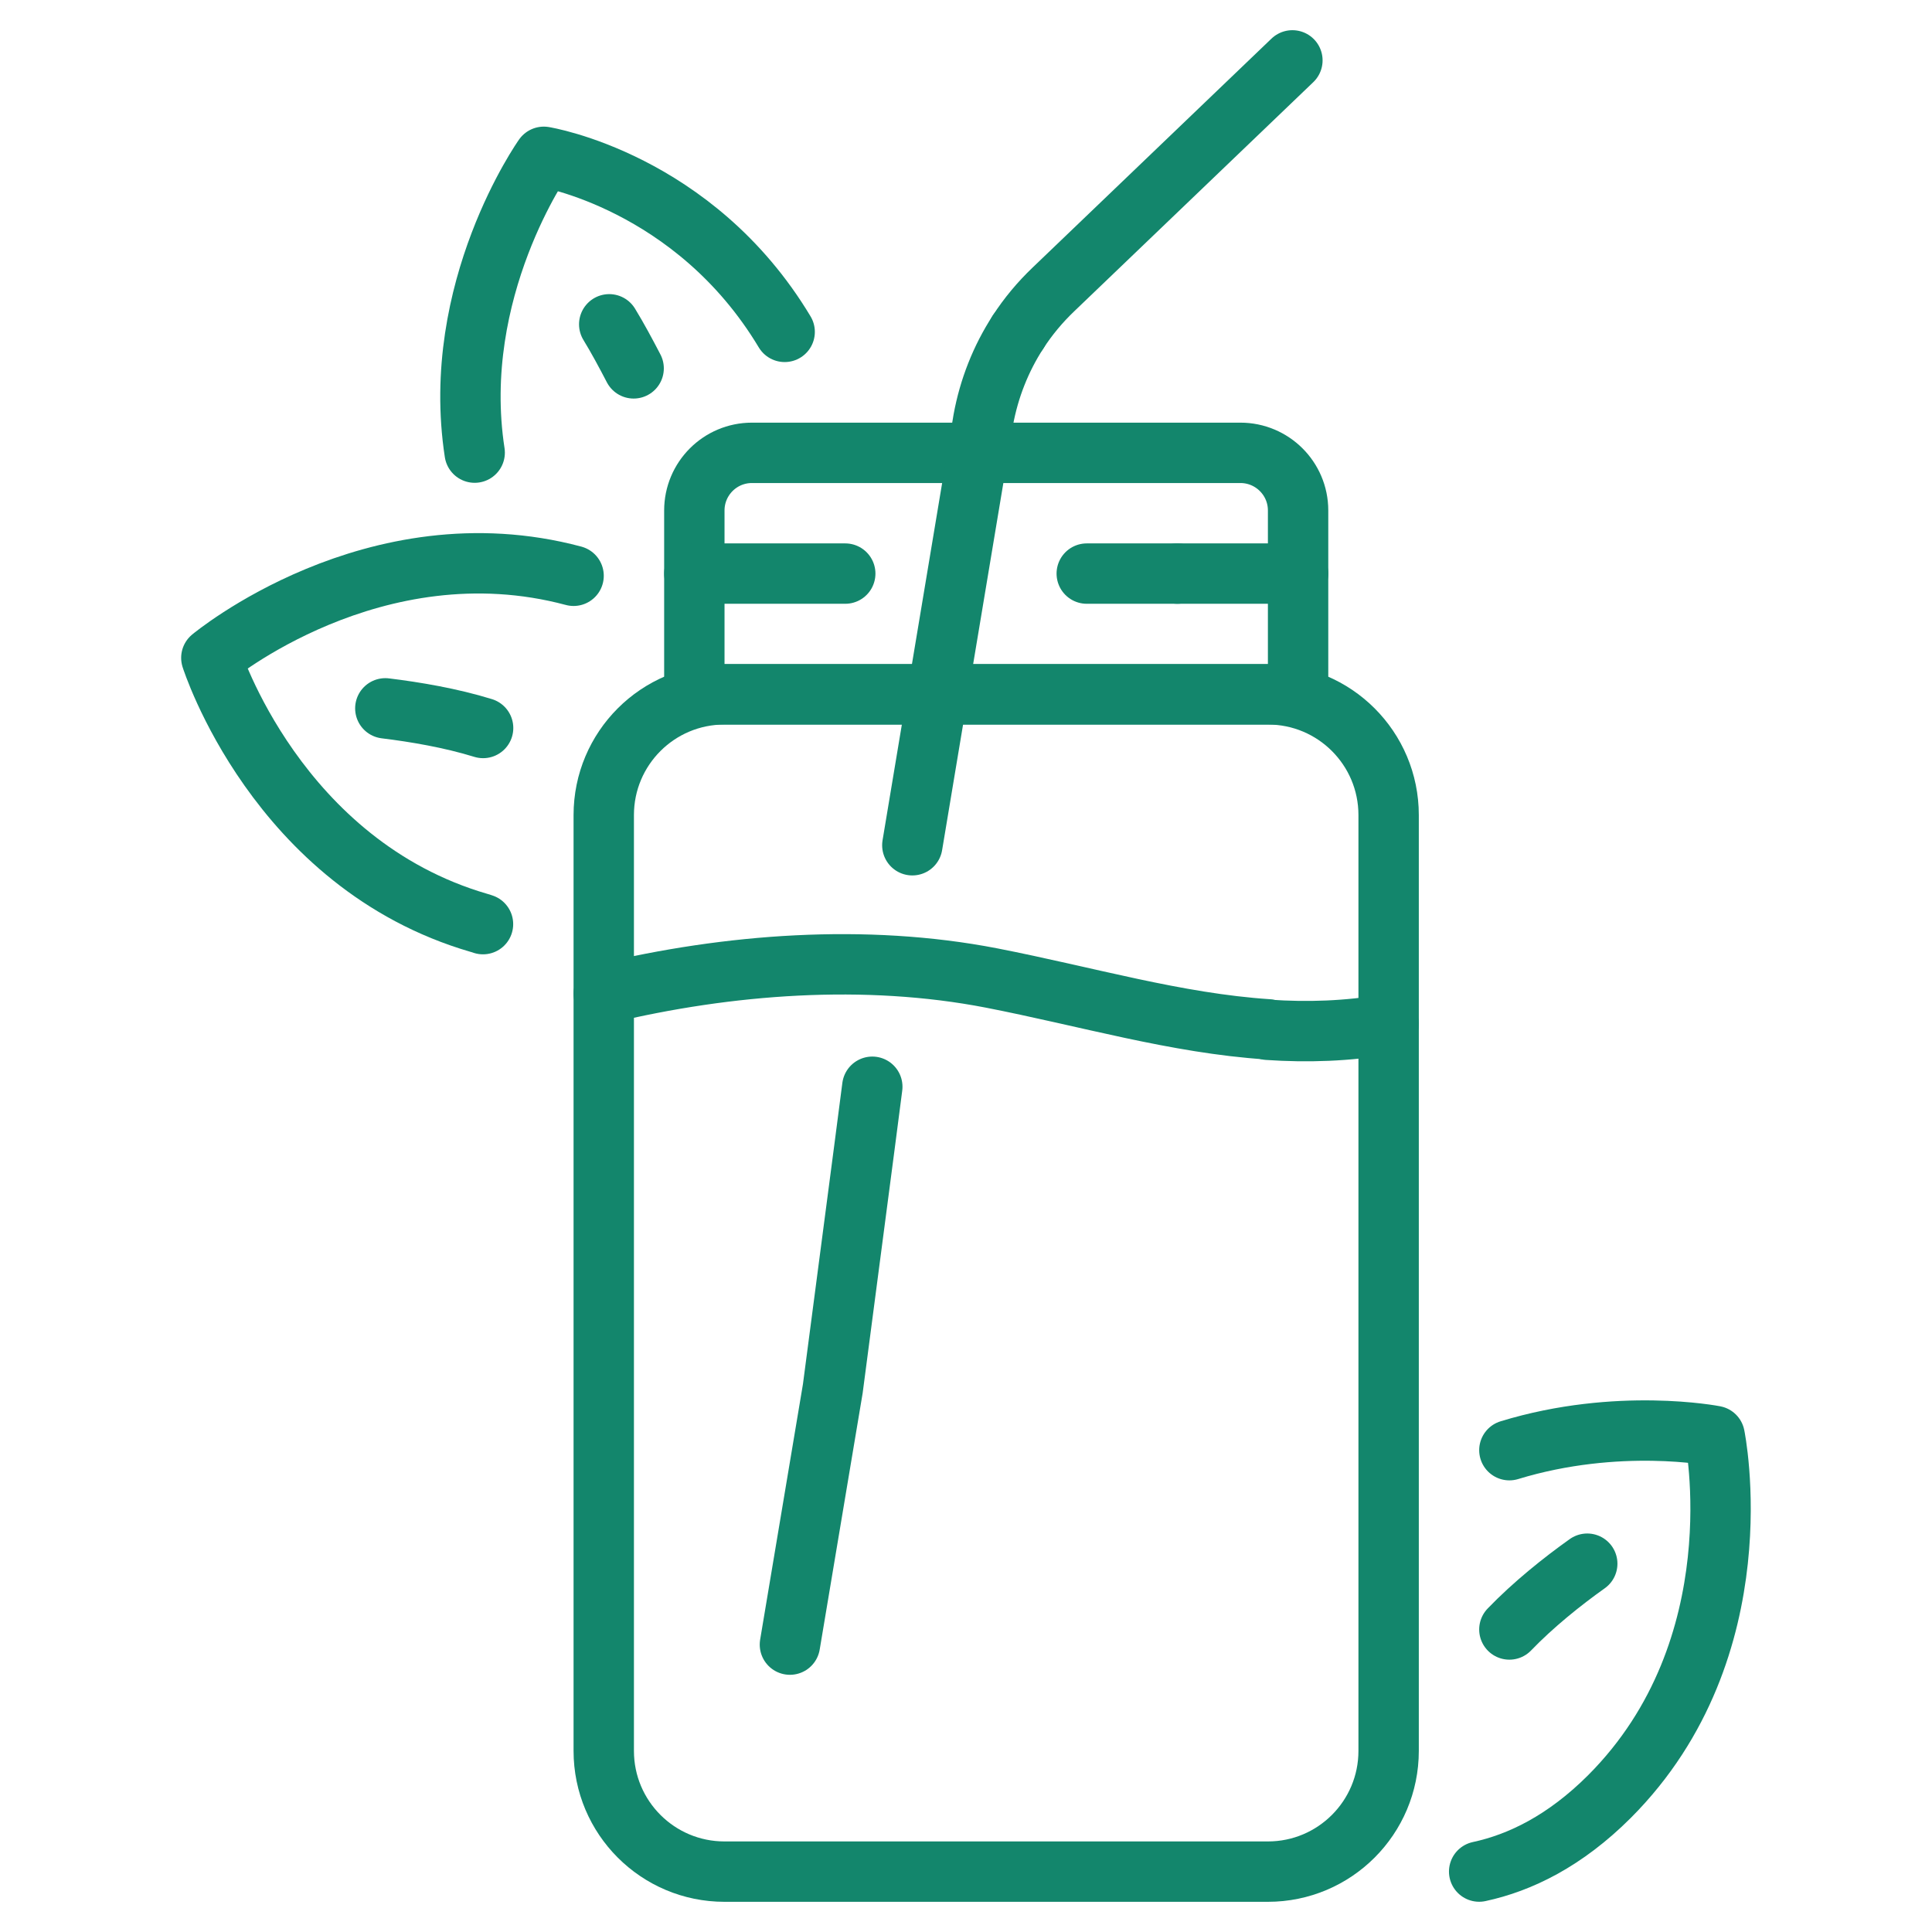 <svg width="36" height="36" viewBox="0 0 36 36" fill="none" xmlns="http://www.w3.org/2000/svg">
<path d="M23.625 34.875H13.5C12.257 34.875 11.25 33.868 11.25 32.625V15.188C11.25 13.944 12.257 12.938 13.5 12.938H23.625C24.868 12.938 25.875 13.944 25.875 15.188V32.625C25.875 33.868 24.868 34.875 23.625 34.875Z" stroke="#13866C" stroke-width="1.125" stroke-miterlimit="10" stroke-linecap="round" stroke-linejoin="round"/>
<path d="M18.562 8.438H23.113C23.704 8.438 24.188 8.916 24.188 9.512V12.938H12.938V9.512C12.938 8.921 13.416 8.438 14.012 8.438H18.562Z" stroke="#13866C" stroke-width="1.125" stroke-miterlimit="10" stroke-linecap="round" stroke-linejoin="round"/>
<path d="M18.969 6.188C19.154 5.901 19.379 5.631 19.633 5.389L24.082 1.125" stroke="#13866C" stroke-width="1.125" stroke-miterlimit="10" stroke-linecap="round" stroke-linejoin="round"/>
<path d="M17 15.75L18.322 7.824C18.429 7.239 18.648 6.683 18.969 6.188" stroke="#13866C" stroke-width="1.125" stroke-miterlimit="10" stroke-linecap="round" stroke-linejoin="round"/>
<path d="M14.719 30.645L15.518 25.875L16.108 21.375L16.254 20.25" stroke="#13866C" stroke-width="1.125" stroke-miterlimit="10" stroke-linecap="round" stroke-linejoin="round"/>
<path d="M21.938 10.688H24.188" stroke="#13866C" stroke-width="1.125" stroke-miterlimit="10" stroke-linecap="round" stroke-linejoin="round"/>
<path d="M20.25 10.688H21.938" stroke="#13866C" stroke-width="1.125" stroke-miterlimit="10" stroke-linecap="round" stroke-linejoin="round"/>
<path d="M12.938 10.688H15.75" stroke="#13866C" stroke-width="1.125" stroke-miterlimit="10" stroke-linecap="round" stroke-linejoin="round"/>
<path d="M23.625 19.189C24.362 19.239 25.104 19.217 25.875 19.082" stroke="#13866C" stroke-width="1.125" stroke-miterlimit="10" stroke-linecap="round" stroke-linejoin="round"/>
<path d="M11.25 18.516C13.573 17.959 16.121 17.768 18.473 18.223C20.261 18.572 21.915 19.067 23.625 19.18" stroke="#13866C" stroke-width="1.125" stroke-miterlimit="10" stroke-linecap="round" stroke-linejoin="round"/>
<path d="M28.125 27.022C30.15 26.403 31.95 26.757 31.95 26.757C31.95 26.757 32.76 30.7 29.992 33.474C29.16 34.306 28.322 34.711 27.562 34.874" stroke="#13866C" stroke-width="1.125" stroke-miterlimit="10" stroke-linecap="round" stroke-linejoin="round"/>
<path d="M29.576 29.137C29.109 29.469 28.569 29.902 28.125 30.363" stroke="#13866C" stroke-width="1.125" stroke-miterlimit="10" stroke-linecap="round" stroke-linejoin="round"/>
<path d="M10.688 10.729C6.969 9.733 3.938 12.258 3.938 12.258C3.938 12.258 5.152 16.1 8.927 17.197C8.949 17.203 8.972 17.209 9 17.22" stroke="#13866C" stroke-width="1.125" stroke-miterlimit="10" stroke-linecap="round" stroke-linejoin="round"/>
<path d="M7.18 13.199C7.737 13.267 8.4 13.379 9.002 13.565" stroke="#13866C" stroke-width="1.125" stroke-miterlimit="10" stroke-linecap="round" stroke-linejoin="round"/>
<path d="M14.621 6.184C12.934 3.372 10.133 2.922 10.133 2.922C10.133 2.922 8.378 5.397 8.845 8.434" stroke="#13866C" stroke-width="1.125" stroke-miterlimit="10" stroke-linecap="round" stroke-linejoin="round"/>
<path d="M11.352 6.043C11.503 6.29 11.655 6.572 11.807 6.864" stroke="#13866C" stroke-width="1.125" stroke-miterlimit="10" stroke-linecap="round" stroke-linejoin="round"/>
</svg>
